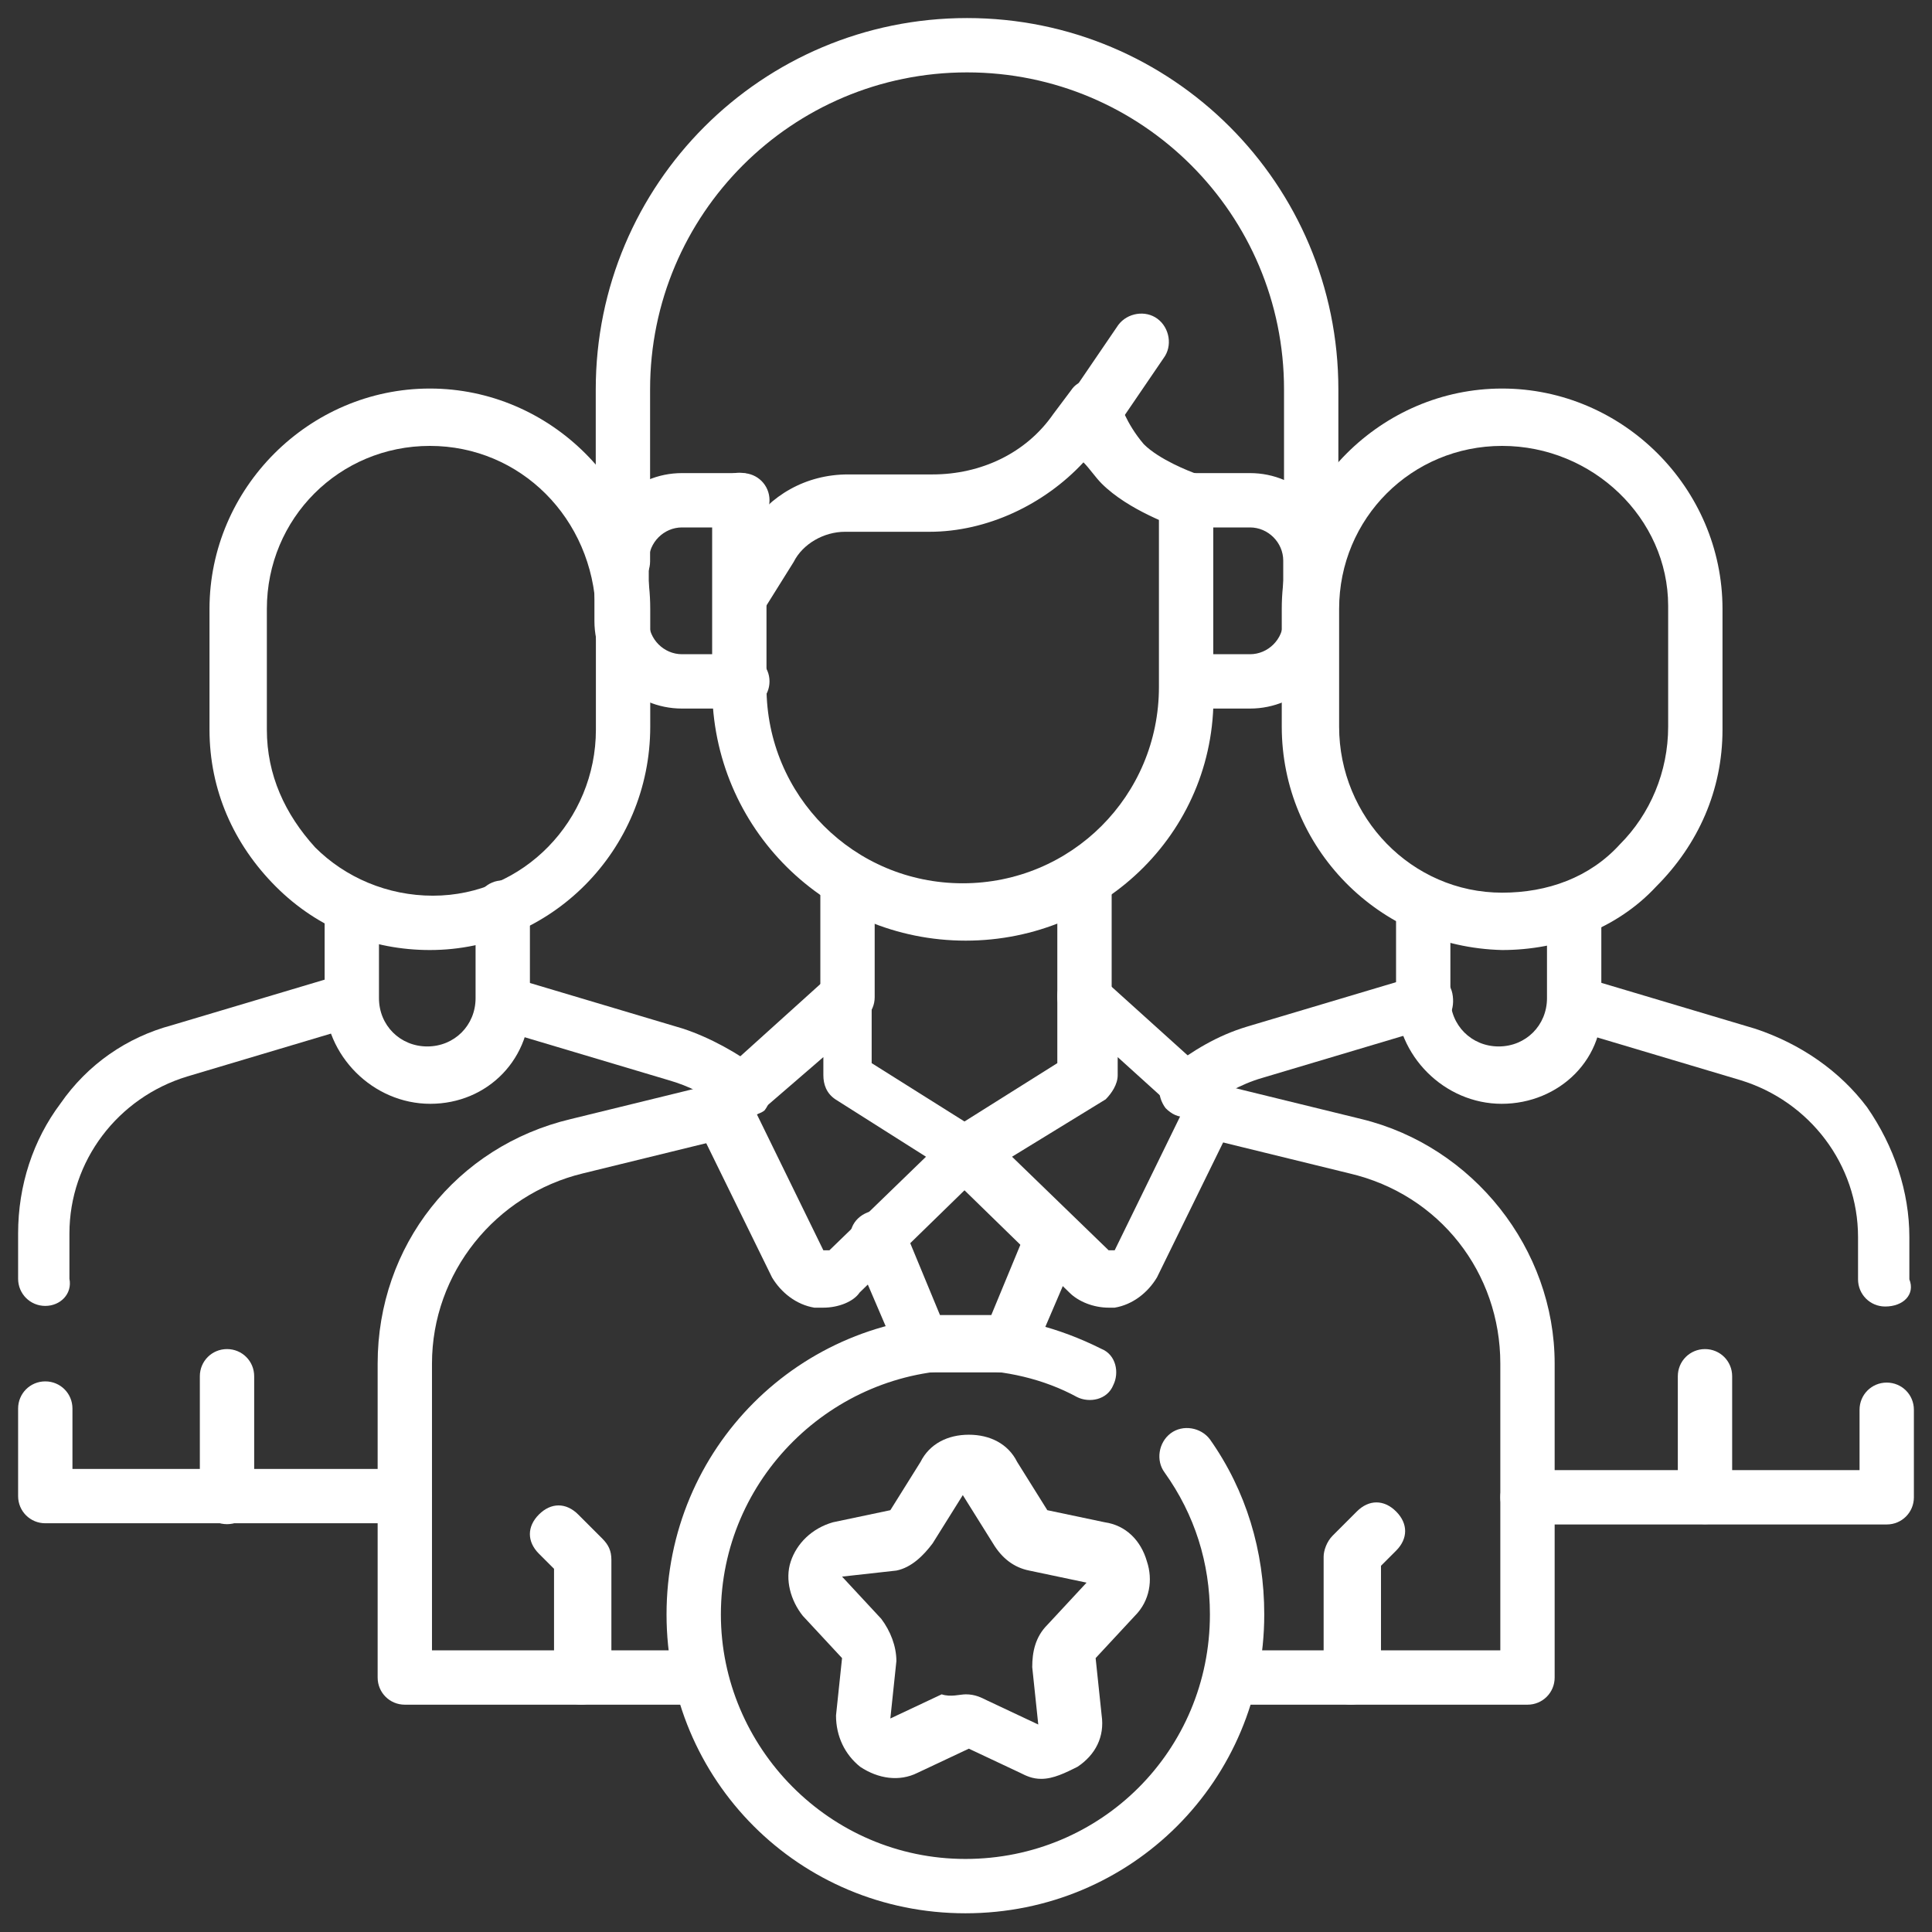 <?xml version="1.0" encoding="UTF-8"?>
<!-- Generator: Adobe Illustrator 27.8.1, SVG Export Plug-In . SVG Version: 6.00 Build 0)  -->
<svg xmlns="http://www.w3.org/2000/svg" xmlns:xlink="http://www.w3.org/1999/xlink" version="1.1" id="Layer_1" x="0px" y="0px" viewBox="0 0 64 64" style="enable-background:new 0 0 64 64;" xml:space="preserve">
<rect x="0" y="0" width="64" height="64" fill="#333333" stroke="none"/>
<style type="text/css">
	.st0{fill:#FFFFFF;}
</style>
<g id="g544">
	<g id="g550" transform="translate(7.5,136.36)">
		<g id="path552">
			<path class="st0" d="M5.9-85.9H-6c-0.5,0-0.9-0.4-0.9-0.9v-2.9c0-0.5,0.4-0.9,0.9-0.9s0.9,0.4,0.9,0.9v2h11     c0.5,0,0.9,0.4,0.9,0.9C6.8-86.3,6.4-85.9,5.9-85.9z"></path>
		</g>
	</g>
	<g id="g554" transform="translate(7.5,171.36)">
		<g id="path556">
			<path class="st0" d="M-6-128.1c-0.5,0-0.9-0.4-0.9-0.9v-1.5c0-1.6,0.5-3.1,1.4-4.3c0.9-1.3,2.2-2.2,3.7-2.6l5.7-1.7     c0.5-0.1,1,0.1,1.1,0.6c0.1,0.5-0.1,1-0.6,1.1l-5.7,1.7c-2.3,0.7-3.9,2.8-3.9,5.2v1.5C-5.1-128.5-5.5-128.1-6-128.1z"></path>
		</g>
	</g>
	<g id="g558" transform="translate(131.932,246.777)">
		<g id="path560">
			<path class="st0" d="M-107.3-209.8c-0.2,0-0.4-0.1-0.6-0.2c-0.6-0.5-1.2-0.8-1.9-1l-5.7-1.7c-0.5-0.1-0.8-0.7-0.6-1.1     c0.1-0.5,0.7-0.8,1.1-0.6l5.7,1.7c0.9,0.3,1.8,0.8,2.6,1.4c0.4,0.3,0.4,0.9,0.1,1.3C-106.7-209.9-107-209.8-107.3-209.8z"></path>
		</g>
	</g>
	<g id="g562" transform="translate(90.454,270.965)">
		<g id="path564">
			<path class="st0" d="M-76.2-234.4c-1.9,0-3.5-1.6-3.5-3.5v-3c0-0.5,0.4-0.9,0.9-0.9c0.5,0,0.9,0.4,0.9,0.9v3     c0,0.9,0.7,1.6,1.6,1.6s1.6-0.7,1.6-1.6v-3c0-0.5,0.4-0.9,0.9-0.9c0.5,0,0.9,0.4,0.9,0.9v3C-72.8-235.9-74.3-234.4-76.2-234.4z"></path>
		</g>
	</g>
	<g id="g566" transform="translate(163.04,352.071)">
		<g id="path568">
			<path class="st0" d="M-148.8-320.6c-1.9,0-3.7-0.7-5.1-2.1c-1.4-1.4-2.2-3.2-2.2-5.2v-4c0-4,3.3-7.3,7.3-7.3c4,0,7.3,3.3,7.3,7.3     v3.9C-141.5-323.9-144.8-320.6-148.8-320.6C-148.7-320.6-148.8-320.6-148.8-320.6z M-148.8-337.3c-3,0-5.4,2.4-5.4,5.4v4     c0,1.5,0.6,2.8,1.6,3.9c1,1,2.4,1.6,3.9,1.6c3,0,5.4-2.5,5.4-5.5v-3.9C-143.4-334.9-145.8-337.3-148.8-337.3z"></path>
		</g>
	</g>
	<g id="g570" transform="translate(56.62,112.79)">
		<g id="path572">
			<path class="st0" d="M-49.1-62.3c-0.5,0-0.9-0.4-0.9-0.9v-4c0-0.5,0.4-0.9,0.9-0.9c0.5,0,0.9,0.4,0.9,0.9v4     C-48.2-62.7-48.6-62.3-49.1-62.3z"></path>
		</g>
	</g>
	<g id="g574" transform="translate(504.5,136.5)">
		<g id="path576">
			<path class="st0" d="M-442-86h-11.9c-0.5,0-0.9-0.4-0.9-0.9c0-0.5,0.4-0.9,0.9-0.9h11v-2c0-0.5,0.4-0.9,0.9-0.9     c0.5,0,0.9,0.4,0.9,0.9v2.9C-441.1-86.4-441.5-86-442-86z"></path>
		</g>
	</g>
	<g id="g578" transform="translate(421.55,246.78)">
		<g id="path580">
			<path class="st0" d="M-359.1-203.5c-0.5,0-0.9-0.4-0.9-0.9v-1.4c0-2.4-1.6-4.5-3.9-5.2l-5.7-1.7c-0.5-0.1-0.8-0.7-0.6-1.1     c0.1-0.5,0.7-0.8,1.1-0.6l5.7,1.7c1.5,0.5,2.8,1.4,3.7,2.6c0.9,1.3,1.4,2.8,1.4,4.3v1.4C-358.1-203.9-358.5-203.5-359.1-203.5z"></path>
		</g>
	</g>
	<g id="g582" transform="translate(315.711,223.008)">
		<g id="path584">
			<path class="st0" d="M-276.4-186c-0.3,0-0.5-0.1-0.7-0.3c-0.3-0.4-0.3-1,0.1-1.3c0.8-0.6,1.6-1.1,2.6-1.4l5.7-1.7     c0.5-0.1,1,0.1,1.1,0.6c0.1,0.5-0.1,1-0.6,1.1l-5.7,1.7c-0.7,0.2-1.4,0.6-1.9,1C-276-186.1-276.2-186-276.4-186z"></path>
		</g>
	</g>
	<g id="g586" transform="translate(421.546,270.965)">
		<g id="path588">
			<path class="st0" d="M-371.8-234.4c-1.9,0-3.5-1.6-3.5-3.5v-3c0-0.5,0.4-0.9,0.9-0.9s0.9,0.4,0.9,0.9v3c0,0.9,0.7,1.6,1.6,1.6     s1.6-0.7,1.6-1.6v-3c0-0.5,0.4-0.9,0.9-0.9s0.9,0.4,0.9,0.9v3C-368.3-235.9-369.9-234.4-371.8-234.4z"></path>
		</g>
	</g>
	<g id="g590" transform="translate(348.96,352.071)">
		<g id="path592">
			<path class="st0" d="M-299.2-320.6C-299.2-320.6-299.3-320.6-299.2-320.6c-4.1-0.1-7.3-3.4-7.3-7.4v-3.9c0-4,3.3-7.3,7.3-7.3     c4,0,7.3,3.3,7.3,7.3v4c0,2-0.8,3.8-2.2,5.2C-295.4-321.3-297.3-320.6-299.2-320.6z M-299.2-337.3c-3,0-5.4,2.4-5.4,5.4v3.9     c0,3,2.4,5.5,5.4,5.5c1.5,0,2.9-0.5,3.9-1.6c1-1,1.6-2.4,1.6-3.9v-4C-293.7-334.9-296.2-337.3-299.2-337.3z"></path>
		</g>
	</g>
	<g id="g594" transform="translate(455.38,112.79)">
		<g id="path596">
			<path class="st0" d="M-398.9-62.3c-0.5,0-0.9-0.4-0.9-0.9v-4c0-0.5,0.4-0.9,0.9-0.9s0.9,0.4,0.9,0.9v4     C-398-62.7-398.4-62.3-398.9-62.3z"></path>
		</g>
	</g>
	<g id="g598" transform="translate(232.138,182.263)">
		<g id="path600">
			<path class="st0" d="M-198.7-136.8h-2.9c-0.4,0-0.7-0.2-0.8-0.6l-1.5-3.5c-0.2-0.5,0-1,0.5-1.2c0.5-0.2,1,0,1.2,0.5l1.2,2.9h1.7     l1.2-2.9c0.2-0.5,0.7-0.7,1.2-0.5c0.5,0.2,0.7,0.7,0.5,1.2l-1.5,3.5C-198-137-198.3-136.8-198.7-136.8z"></path>
		</g>
	</g>
	<g id="g602" transform="translate(184.71,64.07)">
		<g id="path604">
			<path class="st0" d="M-161.5-7.6h-9.8c-0.5,0-0.9-0.4-0.9-0.9v-10.4c0-3.9,2.6-7.2,6.4-8.1l4.9-1.2c0.5-0.1,1,0.2,1.1,0.7     c0.1,0.5-0.2,1-0.7,1.1l-4.9,1.2c-2.9,0.7-5,3.3-5,6.3v9.5h8.9c0.5,0,0.9,0.4,0.9,0.9C-160.5-8-160.9-7.6-161.5-7.6z"></path>
		</g>
	</g>
	<g id="g606" transform="translate(321.8,217.47)">
		<g id="path608">
			<path class="st0" d="M-271.2-161h-9.8c-0.5,0-0.9-0.4-0.9-0.9s0.4-0.9,0.9-0.9h8.9v-9.5c0-3-2-5.6-5-6.3l-4.9-1.2     c-0.5-0.1-0.8-0.6-0.7-1.1c0.1-0.5,0.6-0.8,1.1-0.7l4.9,1.2c3.7,0.9,6.4,4.3,6.4,8.1v10.4C-270.3-161.4-270.7-161-271.2-161z"></path>
		</g>
	</g>
	<g id="g610" transform="translate(223.675,279.234)">
		<g id="path612">
			<path class="st0" d="M-195.6-245.3c-0.5,0-0.9-0.4-0.9-0.9v-3.8c0-0.5,0.4-0.9,0.9-0.9s0.9,0.4,0.9,0.9v3.8     C-194.7-245.7-195.1-245.3-195.6-245.3z"></path>
		</g>
	</g>
	<g id="g614" transform="translate(288.325,247.918)">
		<g id="path616">
			<path class="st0" d="M-252.4-214c-0.5,0-0.9-0.4-0.9-0.9v-3.8c0-0.5,0.4-0.9,0.9-0.9c0.5,0,0.9,0.4,0.9,0.9v3.8     C-251.4-214.4-251.9-214-252.4-214z"></path>
		</g>
	</g>
	<g id="g618" transform="translate(195.391,357.016)">
		<g id="path620">
			<path class="st0" d="M-170.8-336.5c-0.2,0-0.3,0-0.5-0.1c-0.4-0.3-0.6-0.8-0.3-1.3l1-1.6c0.7-1.1,1.9-1.8,3.3-1.8h2.8     c1.6,0,3.1-0.7,4-2l0.6-0.8c0.2-0.3,0.6-0.4,0.9-0.3c0.3,0.1,0.6,0.3,0.7,0.7l0,0c0,0,0.2,0.7,0.8,1.4c0.5,0.5,1.5,0.9,1.8,1     c0.5,0.2,0.7,0.7,0.6,1.2c-0.2,0.5-0.7,0.7-1.2,0.6c-0.2-0.1-1.7-0.6-2.6-1.5c-0.2-0.2-0.4-0.5-0.6-0.7c-1.3,1.4-3.2,2.3-5.1,2.3     h-2.8c-0.7,0-1.4,0.4-1.7,1l-1,1.6C-170.2-336.6-170.5-336.5-170.8-336.5z"></path>
		</g>
	</g>
	<g id="g622" transform="translate(348.935,365.098)">
		<g id="path624">
			<path class="st0" d="M-305.5-345.6c-0.5,0-0.9-0.4-0.9-0.9v-5.7c0-5.8-4.7-10.5-10.5-10.5c-5.8,0-10.5,4.7-10.5,10.5v5.7     c0,0.5-0.4,0.9-0.9,0.9s-0.9-0.4-0.9-0.9v-5.7c0-6.8,5.5-12.3,12.3-12.3c6.8,0,12.3,5.5,12.3,12.3v5.7     C-304.6-346-305-345.6-305.5-345.6z"></path>
		</g>
	</g>
	<g id="g626" transform="translate(316.609,332.772)">
		<g id="path628">
			<path class="st0" d="M-275.2-309.3h-2c-0.5,0-0.9-0.4-0.9-0.9c0-0.5,0.4-0.9,0.9-0.9h2c0.6,0,1.1-0.5,1.1-1.1v-2     c0-0.6-0.5-1.1-1.1-1.1h-2c-0.5,0-0.9-0.4-0.9-0.9c0-0.5,0.4-0.9,0.9-0.9h2c1.6,0,2.9,1.3,2.9,2.9v2     C-272.3-310.6-273.6-309.3-275.2-309.3z"></path>
		</g>
	</g>
	<g id="g630" transform="translate(195.391,332.772)">
		<g id="path632">
			<path class="st0" d="M-170.8-309.3h-2c-1.6,0-2.9-1.3-2.9-2.9v-2c0-1.6,1.3-2.9,2.9-2.9h2c0.5,0,0.9,0.4,0.9,0.9     c0,0.5-0.4,0.9-0.9,0.9h-2c-0.6,0-1.1,0.5-1.1,1.1v2c0,0.6,0.5,1.1,1.1,1.1h2c0.5,0,0.9,0.4,0.9,0.9     C-169.9-309.7-170.3-309.3-170.8-309.3z"></path>
		</g>
	</g>
	<g id="g634" transform="translate(195.391,381.26)">
		<g id="path636">
			<path class="st0" d="M-163.4-350.1c-4.6,0-8.4-3.7-8.4-8.4v-6.2c0-0.5,0.4-0.9,0.9-0.9s0.9,0.4,0.9,0.9v6.2     c0,3.6,2.9,6.5,6.5,6.5c3.6,0,6.5-2.9,6.5-6.5v-6.2c0-0.5,0.4-0.9,0.9-0.9c0.5,0,0.9,0.4,0.9,0.9v6.2     C-155-353.8-158.8-350.1-163.4-350.1z"></path>
		</g>
	</g>
	<g id="g638" transform="translate(223.675,247.918)">
		<g id="path640">
			<path class="st0" d="M-196.4-204.6c-0.1,0-0.2,0-0.3,0c-0.6-0.1-1.1-0.5-1.4-1l-2.5-5.1c-0.2-0.4-0.1-0.8,0.2-1.1l4.1-3.7     c0.3-0.2,0.7-0.3,1-0.2c0.3,0.1,0.5,0.5,0.5,0.8v2.2l3.5,2.2c0.2,0.1,0.4,0.4,0.4,0.7s-0.1,0.6-0.3,0.8l-4,3.9     C-195.4-204.8-195.9-204.6-196.4-204.6z M-198.6-211l2.2,4.5c0,0,0,0,0.1,0c0,0,0.1,0,0.1,0l3.2-3.1l-3-1.9     c-0.3-0.2-0.4-0.5-0.4-0.8v-0.6L-198.6-211z"></path>
		</g>
	</g>
	<g id="g642" transform="translate(288.325,247.918)">
		<g id="path644">
			<path class="st0" d="M-251.6-204.6c-0.5,0-1-0.2-1.3-0.5l-4-3.9c-0.2-0.2-0.3-0.5-0.3-0.8c0-0.3,0.2-0.5,0.4-0.7l3.5-2.2v-2.2     c0-0.4,0.2-0.7,0.5-0.8c0.3-0.1,0.7-0.1,1,0.2l4.1,3.7c0.3,0.3,0.4,0.7,0.2,1.1l-2.5,5.1c-0.3,0.5-0.8,0.9-1.4,1     C-251.4-204.6-251.5-204.6-251.6-204.6z M-254.8-209.6l3.2,3.1c0,0,0,0,0.1,0c0,0,0,0,0.1,0l2.2-4.5l-2.1-1.9v0.6     c0,0.3-0.2,0.6-0.4,0.8L-254.8-209.6z M-252.4-212.2L-252.4-212.2L-252.4-212.2z"></path>
		</g>
	</g>
	<g id="g646" transform="translate(290.346,406.563)">
		<g id="path648">
			<path class="st0" d="M-254.1-392.1c-0.2,0-0.4-0.1-0.5-0.2c-0.4-0.3-0.5-0.9-0.2-1.3l1.5-2.2c0.3-0.4,0.9-0.5,1.3-0.2     c0.4,0.3,0.5,0.9,0.2,1.3l-1.5,2.2C-253.5-392.3-253.8-392.1-254.1-392.1z"></path>
		</g>
	</g>
	<g id="g650" transform="translate(360.047,64.069)">
		<g id="path652">
			<path class="st0" d="M-315.3-7.6c-0.5,0-0.9-0.4-0.9-0.9v-4c0-0.2,0.1-0.5,0.3-0.7l0.8-0.8c0.4-0.4,0.9-0.4,1.3,0     c0.4,0.4,0.4,0.9,0,1.3l-0.5,0.5v3.6C-314.4-8-314.8-7.6-315.3-7.6z"></path>
		</g>
	</g>
	<g id="g654" transform="translate(151.953,64.069)">
		<g id="path656">
			<path class="st0" d="M-132.7-7.6c-0.5,0-0.9-0.4-0.9-0.9v-3.6l-0.5-0.5c-0.4-0.4-0.4-0.9,0-1.3c0.4-0.4,0.9-0.4,1.3,0l0.8,0.8     c0.2,0.2,0.3,0.4,0.3,0.7v4C-131.8-8-132.2-7.6-132.7-7.6z"></path>
		</g>
	</g>
	<g id="g658" transform="translate(315.58,123.18)">
		<g id="path660">
			<path class="st0" d="M-283.6-59.8c-5.5,0-9.9-4.4-9.9-9.9c0-5.5,4.4-9.9,9.9-9.9c1.6,0,3.1,0.4,4.5,1.1c0.5,0.2,0.6,0.8,0.4,1.2     c-0.2,0.5-0.8,0.6-1.2,0.4c-1.1-0.6-2.4-0.9-3.7-0.9c-4.4,0-8.1,3.6-8.1,8.1c0,4.4,3.6,8.1,8.1,8.1s8.1-3.6,8.1-8.1     c0-1.7-0.5-3.3-1.5-4.7c-0.3-0.4-0.2-1,0.2-1.3c0.4-0.3,1-0.2,1.3,0.2c1.2,1.7,1.8,3.7,1.8,5.8     C-273.7-64.2-278.1-59.8-283.6-59.8z"></path>
		</g>
	</g>
	<g id="g662" transform="translate(252.894,51.227)">
		<g id="path664">
			<path class="st0" d="M-218.4,7.7c-0.3,0-0.5-0.1-0.7-0.2l-1.7-0.8c0,0,0,0,0,0c0,0,0,0,0,0l-1.7,0.8c-0.6,0.3-1.3,0.2-1.9-0.2     c-0.5-0.4-0.8-1-0.8-1.7l0.2-1.9c0,0,0,0,0,0l-1.3-1.4c-0.4-0.5-0.6-1.2-0.4-1.8c0.2-0.6,0.7-1.1,1.4-1.3l1.9-0.4c0,0,0,0,0,0     l1-1.6c0.3-0.6,0.9-0.9,1.6-0.9c0.7,0,1.3,0.3,1.6,0.9l1,1.6c0,0,0,0,0,0l1.9,0.4c0.7,0.1,1.2,0.6,1.4,1.3     c0.2,0.6,0.1,1.3-0.4,1.8l-1.3,1.4c0,0,0,0,0,0l0.2,1.9c0.1,0.7-0.2,1.3-0.8,1.7C-217.6,7.5-218,7.7-218.4,7.7z M-221.3,5.9     L-221.3,5.9L-221.3,5.9z M-220.9,4.9c0.3,0,0.5,0.1,0.7,0.2l1.7,0.8c0,0,0,0,0,0c0,0,0,0,0,0l-0.2-1.9c0-0.5,0.1-1,0.5-1.4     l1.3-1.4c0,0,0,0,0,0c0,0,0,0,0,0l-1.9-0.4c-0.5-0.1-0.9-0.4-1.2-0.9l-1-1.6c0,0,0,0,0,0c0,0,0,0,0,0l-1,1.6     c-0.3,0.4-0.7,0.8-1.2,0.9L-225,1c0,0,0,0,0,0c0,0,0,0,0,0l1.3,1.4c0.3,0.4,0.5,0.9,0.5,1.4l-0.2,1.9c0,0,0,0,0,0c0,0,0,0,0,0     l1.7-0.8C-221.4,5-221.1,4.9-220.9,4.9z"></path>
		</g>
	</g>
</g>
</svg>
